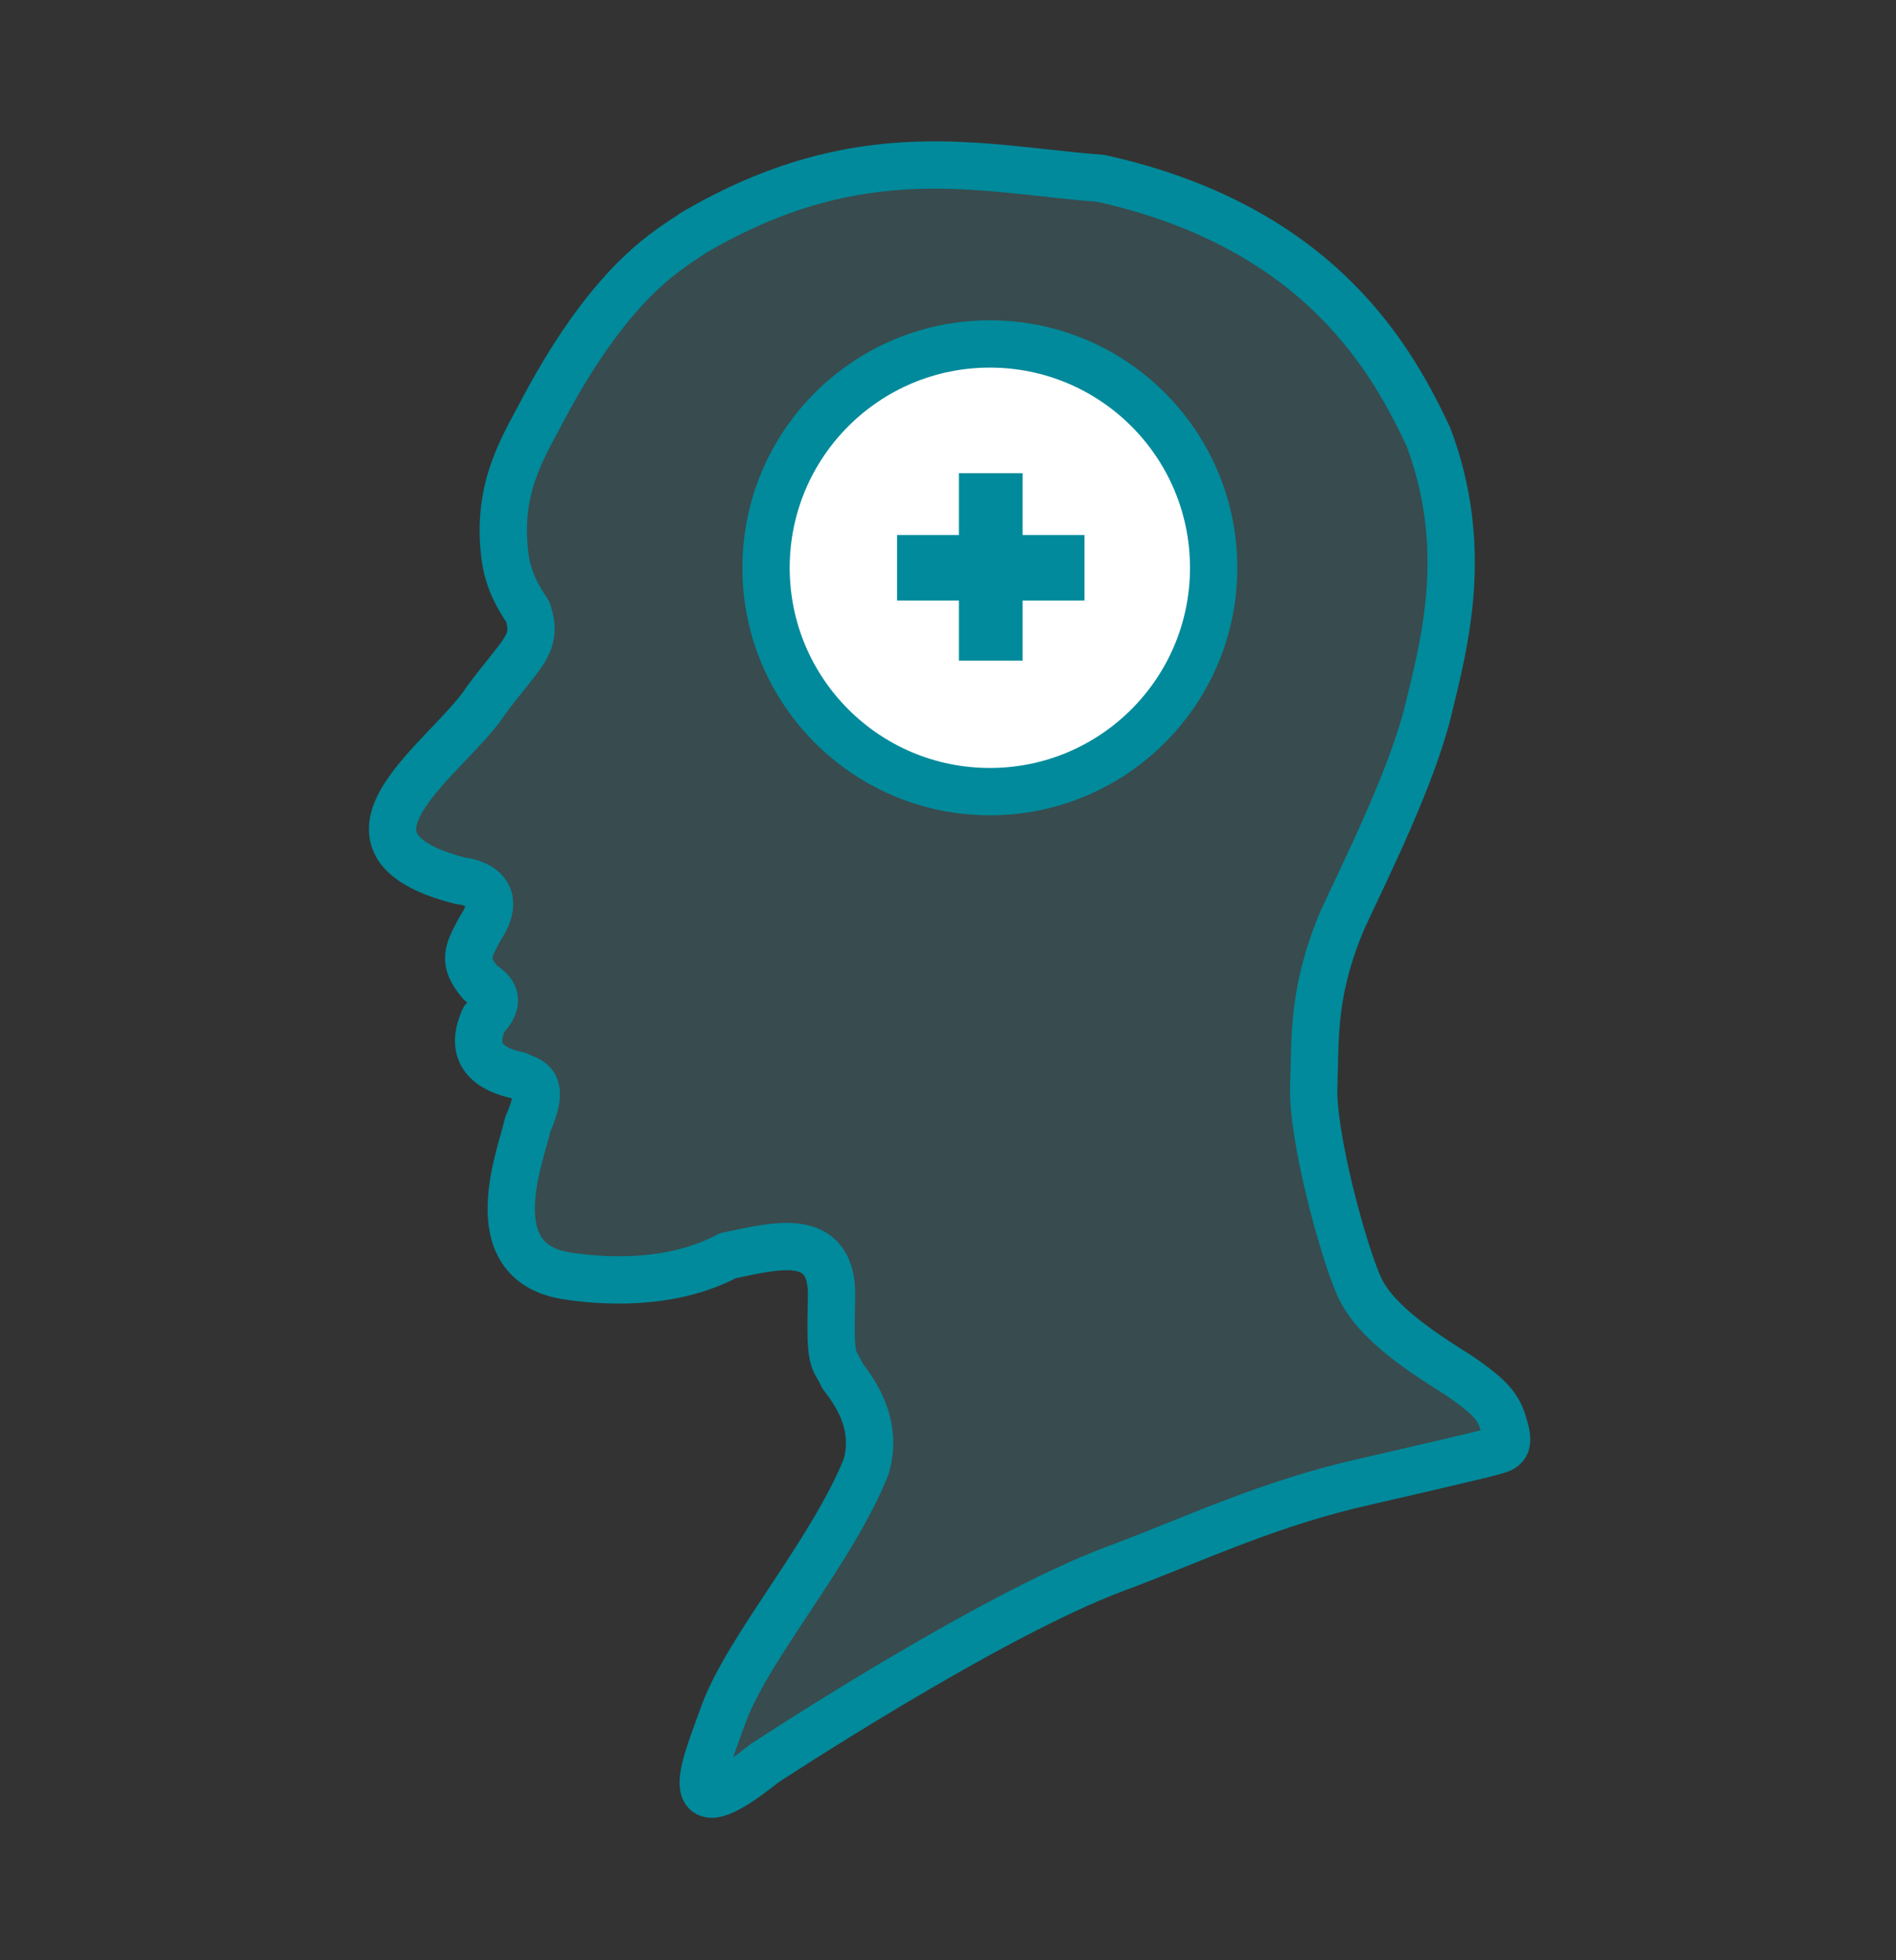 <?xml version="1.0" encoding="utf-8"?>
<!-- Generator: Adobe Illustrator 27.4.0, SVG Export Plug-In . SVG Version: 6.00 Build 0)  -->
<svg version="1.1" id="Layer_2" xmlns="http://www.w3.org/2000/svg" xmlns:xlink="http://www.w3.org/1999/xlink" x="0px" y="0px" viewBox="0 0 104.2 107.7" style="enable-background:new 0 0 104.2 107.7;" xml:space="preserve">
  <rect x="0" y="0" width="104.2" height="107.7" fill="#333333" stroke="none"/>
  <style type="text/css">
	.st0{opacity:0.2;fill:#4FAEB9;enable-background:new    ;}
	.st1{fill:none;stroke:#008A9B;stroke-width:2.6;stroke-linejoin:round;stroke-miterlimit:10;}
	.st2{fill:#FFFFFF;stroke:#008A9B;stroke-width:2.6;stroke-linejoin:round;stroke-miterlimit:10;}
	.st3{fill:#008A9B;}
</style>
  <g id="Mental_health_first_aid">
    <g>
      <path class="st0" d="M38.1,12.8c-1.1,0.8-4.3,2.3-8.2,9.6c-1.1,2.1-2.5,4.2-2.2,7.7c0.1,1.2,0.4,2.2,1.3,3.5
			c0.6,1.8-0.3,2.2-2.3,4.9c-2,3.1-9.6,7.8-1.4,9.9c0,0,2.7,0.2,1.1,2.6c-0.7,1.3-1,1.8,0,3c0.4,0.3,1.4,0.8,0.2,2
			c-0.3,0.7-1,2.5,1.9,3.1c0.5,0.3,1.6,0.2,0.5,2.7c-0.3,1.5-2.8,7.5,2.1,8.3c1.9,0.3,5.7,0.6,8.9-1.1c2.5-0.5,5.8-1.5,5.7,2.3
			s0.1,3.2,0.6,4.3c0.6,0.8,2,2.6,1.3,5c-1.9,4.7-6.4,9.8-7.8,13.5c-1,2.8-2.8,6.8,2.2,2.8c0,0,12.3-8.1,19.3-10.7
			c4.3-1.6,8.4-3.6,13.8-4.8c0,0,6.1-1.4,6.8-1.6s1.1-0.2,0.8-1.3c-0.3-1.1-0.6-1.6-2.5-2.9c-1.9-1.2-4.6-2.9-5.5-4.9
			s-2.6-8.3-2.5-11s-0.1-5.2,1.6-9.2c1.3-2.8,3.8-7.8,4.7-11.5s2.3-8.9,0-15c-1.9-4-5.8-11.5-18-14.2C53.9,9.3,47.3,7.4,38.1,12.8z" />
      <path class="st1" d="M38.1,12.8c-1.1,0.8-4.3,2.3-8.2,9.6c-1.1,2.1-2.5,4.2-2.2,7.7c0.1,1.2,0.4,2.2,1.3,3.5
			c0.6,1.8-0.3,2.2-2.3,4.9c-2,3.1-9.6,7.8-1.4,9.9c0,0,2.7,0.2,1.1,2.6c-0.7,1.3-1,1.8,0,3c0.4,0.3,1.4,0.8,0.2,2
			c-0.3,0.7-1,2.5,1.9,3.1c0.5,0.3,1.6,0.2,0.5,2.7c-0.3,1.5-2.8,7.5,2.1,8.3c1.9,0.3,5.7,0.6,8.9-1.1c2.5-0.5,5.8-1.5,5.7,2.3
			s0.1,3.2,0.6,4.3c0.6,0.8,2,2.6,1.3,5c-1.9,4.7-6.4,9.8-7.8,13.5c-1,2.8-2.8,6.8,2.2,2.8c0,0,12.3-8.1,19.3-10.7
			c4.3-1.6,8.4-3.6,13.8-4.8c0,0,6.1-1.4,6.8-1.6s1.1-0.2,0.8-1.3c-0.3-1.1-0.6-1.6-2.5-2.9c-1.9-1.2-4.6-2.9-5.5-4.9
			s-2.6-8.3-2.5-11s-0.1-5.2,1.6-9.2c1.3-2.8,3.8-7.8,4.7-11.5s2.3-8.9,0-15c-1.9-4-5.8-11.5-18-14.2C53.9,9.3,47.3,7.4,38.1,12.8z" />
      <g>
        <circle class="st2" cx="54.4" cy="31.2" r="12.3" />
        <polygon class="st3" points="59.6,29.4 56.2,29.4 56.2,26 52.7,26 52.7,29.4 49.3,29.4 49.3,33 52.7,33 52.7,36.3 56.2,36.3 
				56.2,33 59.6,33 			" />
      </g>
    </g>
  </g>
</svg>